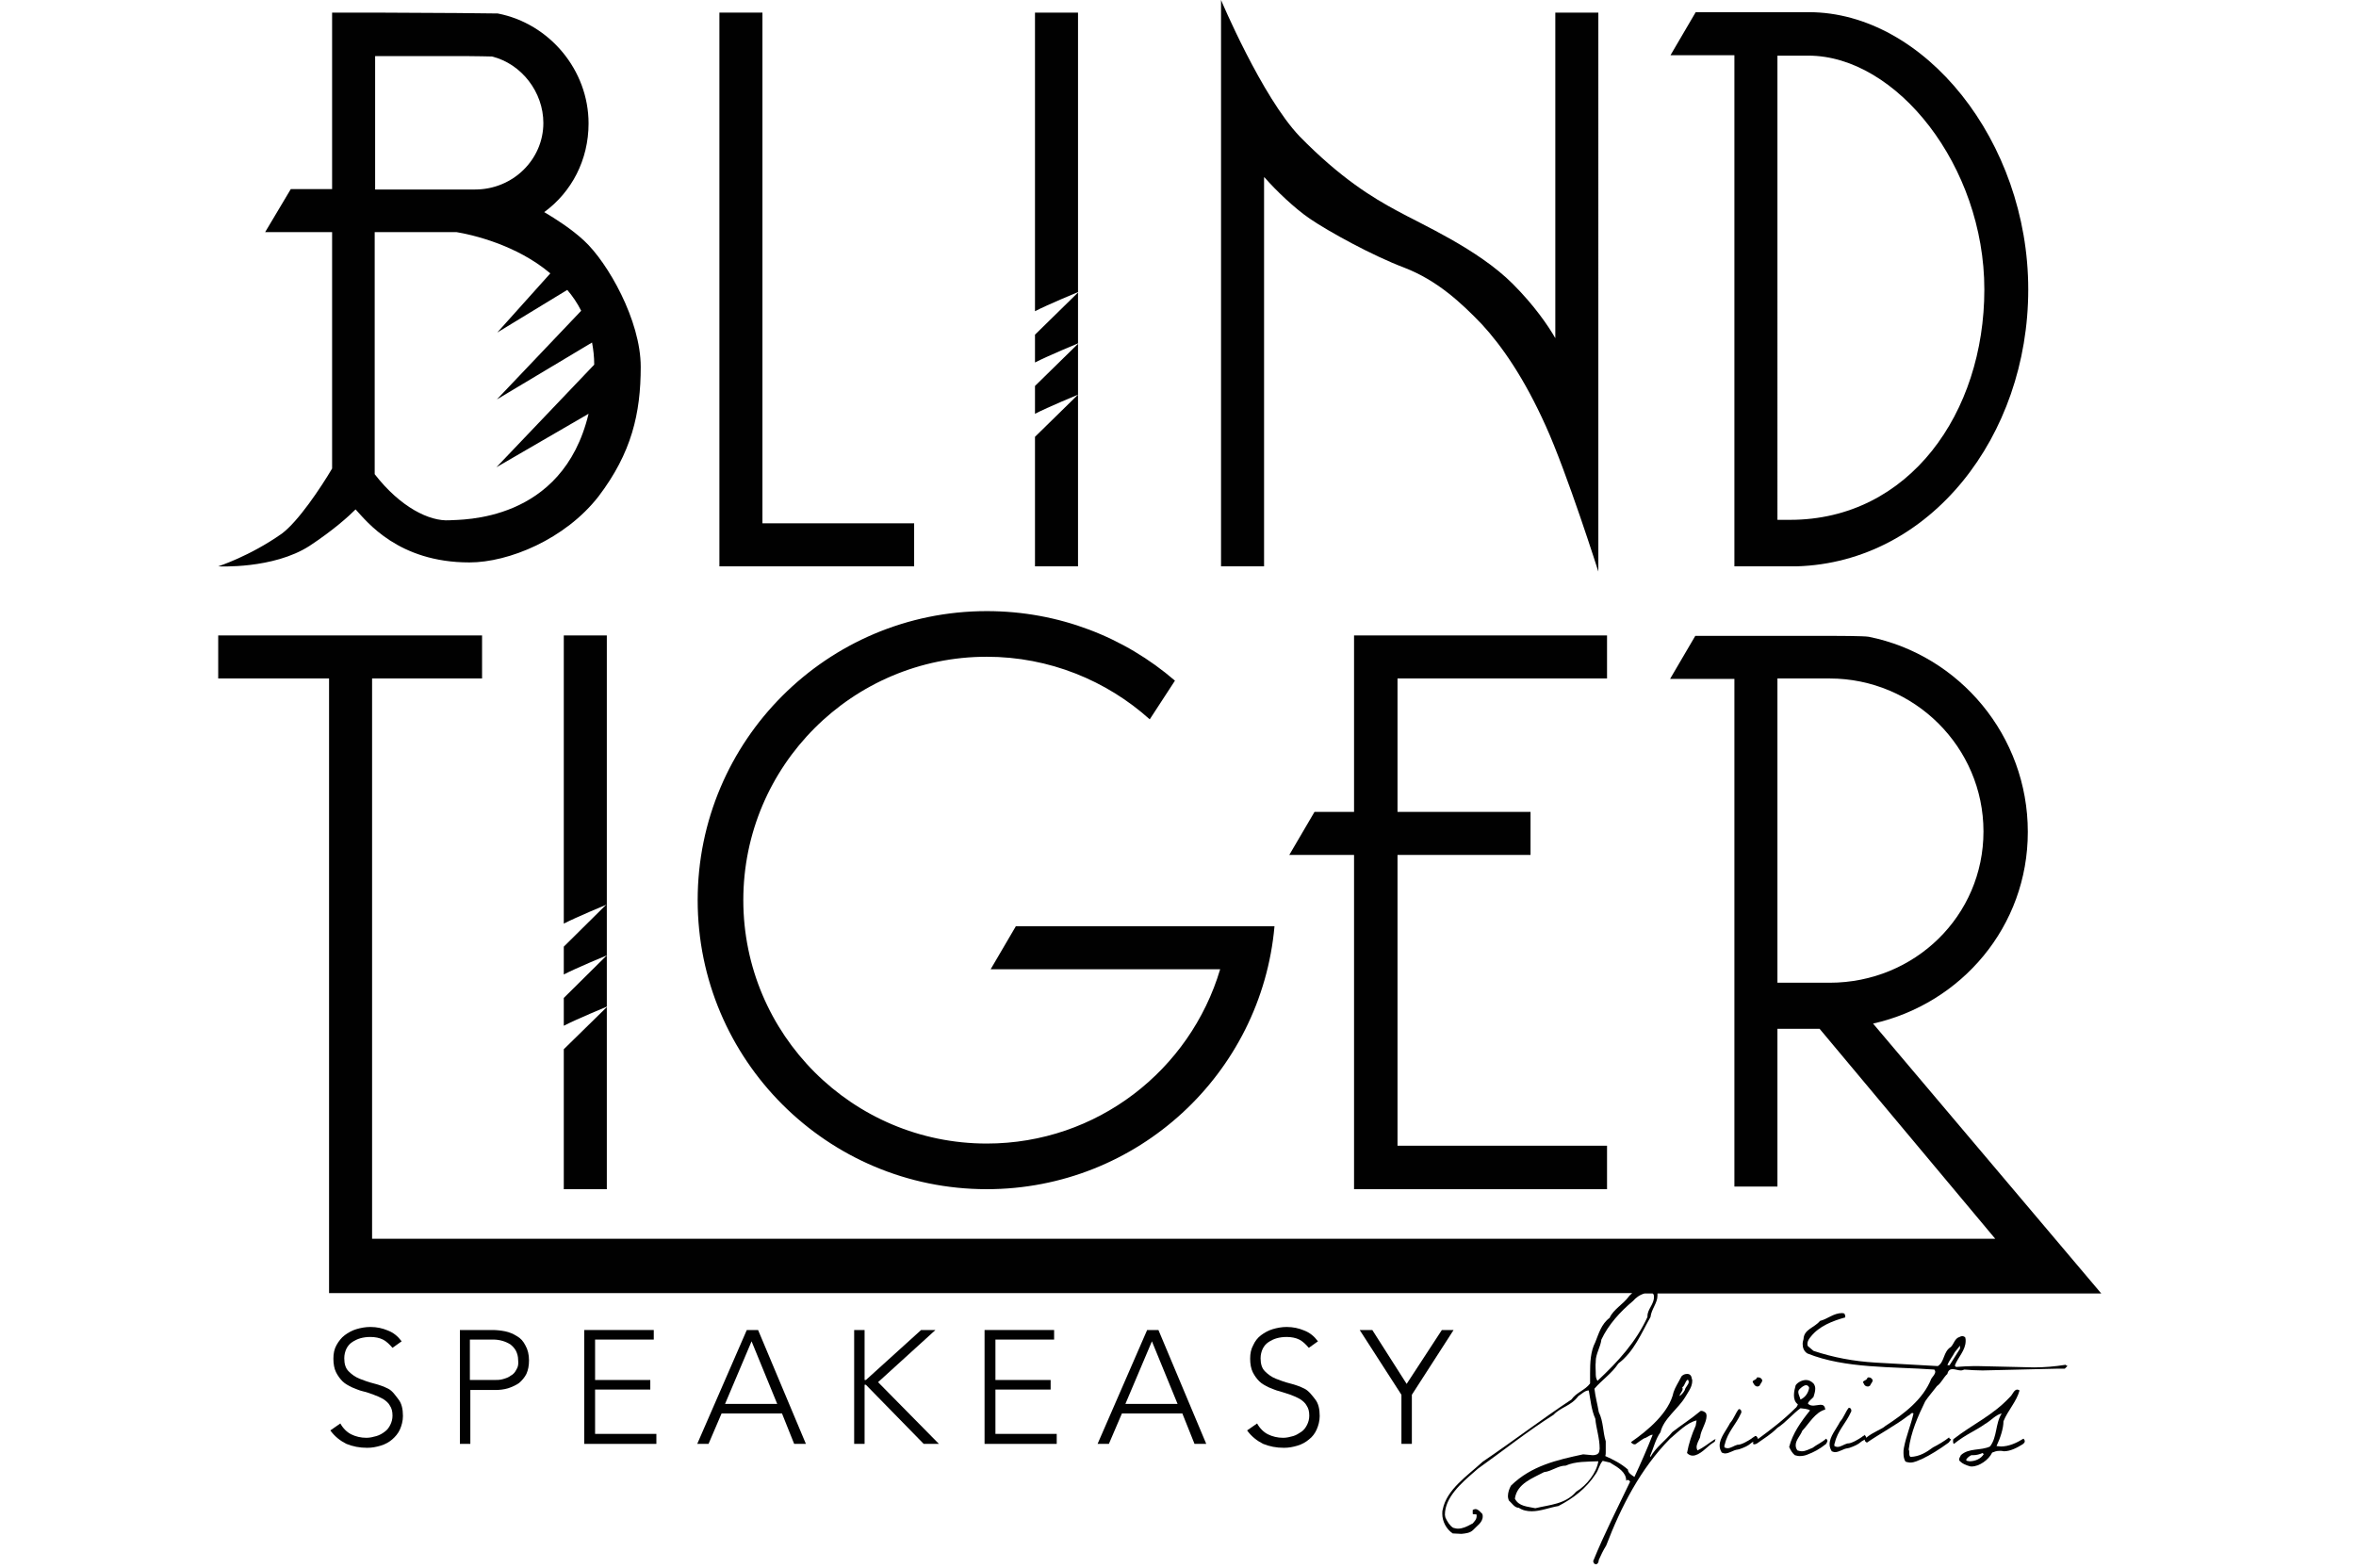 <?xml version="1.0" encoding="utf-8"?>
<!-- Generator: Adobe Illustrator 28.4.1, SVG Export Plug-In . SVG Version: 6.00 Build 0)  -->
<svg version="1.0" id="Layer_1" xmlns="http://www.w3.org/2000/svg" xmlns:xlink="http://www.w3.org/1999/xlink" x="0px" y="0px"
	 viewBox="0 0 542 360.7" style="enable-background:new 0 0 542 360.7;" xml:space="preserve">
<style type="text/css">
	.st0{fill:#010101;}
</style>
<g>
	<path class="st0" d="M89.3,319.5c-1-0.5-2.1-0.9-3.3-1.2c-1.2-0.3-2.3-0.7-3.3-1.1c-1-0.4-1.8-1-2.5-1.7c-0.7-0.7-1-1.7-1-3
		c0-0.8,0.2-1.6,0.5-2.2c0.3-0.6,0.7-1.1,1.3-1.5s1.2-0.7,1.9-0.9c0.7-0.2,1.5-0.3,2.3-0.3c1.1,0,2.1,0.2,2.9,0.6
		c0.8,0.4,1.5,1.1,2.2,1.9l2.1-1.5c-0.9-1.2-1.9-2-3.2-2.5c-1.2-0.5-2.5-0.8-4-0.8c-1.1,0-2.2,0.2-3.2,0.5c-1,0.3-1.9,0.8-2.7,1.4
		c-0.8,0.6-1.4,1.4-1.9,2.3c-0.5,0.9-0.7,1.9-0.7,3.1c0,1.2,0.2,2.3,0.6,3.1c0.4,0.8,0.9,1.5,1.5,2.1c0.6,0.6,1.4,1,2.2,1.4
		c0.8,0.3,1.6,0.7,2.5,0.9s1.7,0.5,2.5,0.8c0.8,0.3,1.5,0.6,2.2,1c0.6,0.4,1.2,0.9,1.5,1.5c0.4,0.6,0.6,1.3,0.6,2.3
		c0,0.8-0.2,1.5-0.5,2.1c-0.3,0.6-0.7,1.2-1.3,1.6c-0.5,0.4-1.2,0.8-1.9,1c-0.7,0.2-1.5,0.4-2.3,0.4c-1.3,0-2.5-0.3-3.5-0.8
		c-1-0.5-1.9-1.4-2.5-2.5l-2.3,1.6c1,1.4,2.3,2.4,3.7,3.1c1.5,0.6,3,0.9,4.8,0.9c1.1,0,2.1-0.2,3.1-0.5c1-0.3,1.9-0.8,2.6-1.4
		s1.4-1.4,1.8-2.3c0.4-0.9,0.7-2,0.7-3.1c0-1.6-0.3-2.9-1-3.8S90.3,320,89.3,319.5z"/>
	<path class="st0" d="M118.9,307.4c-0.8-0.5-1.7-0.9-2.7-1.1c-1-0.2-2-0.3-2.9-0.3h-7.5v26.2h2.4v-12.4h5.7c1,0,2-0.1,3-0.4
		c0.9-0.3,1.8-0.7,2.5-1.2c0.7-0.6,1.3-1.3,1.7-2.1c0.4-0.9,0.6-1.9,0.6-3.1c0-1.4-0.3-2.5-0.8-3.4
		C120.4,308.6,119.8,307.9,118.9,307.4z M118.8,315.1c-0.3,0.6-0.7,1.1-1.3,1.4c-0.5,0.4-1.1,0.6-1.8,0.8c-0.7,0.2-1.3,0.2-2,0.2
		h-5.6v-9.3h5.4c0.7,0,1.4,0.1,2.1,0.3c0.7,0.2,1.3,0.5,1.8,0.8c0.5,0.4,1,0.9,1.3,1.5s0.5,1.3,0.5,2.1
		C119.3,313.8,119.2,314.5,118.8,315.1z"/>
	<polygon class="st0" points="136.9,319.7 149.6,319.7 149.6,317.5 136.9,317.5 136.9,308.2 150.4,308.2 150.4,306 134.4,306 
		134.4,332.2 151,332.2 151,329.9 136.9,329.9 	"/>
	<path class="st0" d="M171.8,306l-11.4,26.2h2.6l3-7h13.9l2.8,7h2.7l-11-26.2H171.8z M166.8,323l6.1-14.4l5.9,14.4H166.8z"/>
	<polygon class="st0" points="215.2,306 211.9,306 199.2,317.5 198.9,317.5 198.9,306 196.5,306 196.5,332.2 198.9,332.2 
		198.9,318.6 199.2,318.6 212.5,332.2 216,332.2 202,318 	"/>
	<polygon class="st0" points="229,319.7 241.7,319.7 241.7,317.5 229,317.5 229,308.2 242.5,308.2 242.5,306 226.5,306 226.5,332.2 
		243.1,332.2 243.1,329.9 229,329.9 	"/>
	<path class="st0" d="M263.9,306l-11.4,26.2h2.6l3-7h13.9l2.8,7h2.7l-11-26.2H263.9z M258.9,323l6.1-14.4l5.9,14.4H258.9z"/>
	<path class="st0" d="M300.1,319.5c-1-0.5-2.1-0.9-3.3-1.2c-1.2-0.3-2.3-0.7-3.3-1.1c-1-0.4-1.8-1-2.5-1.7c-0.7-0.7-1-1.7-1-3
		c0-0.8,0.2-1.6,0.5-2.2c0.3-0.6,0.7-1.1,1.3-1.5s1.2-0.7,1.9-0.9s1.5-0.3,2.3-0.3c1.1,0,2.1,0.2,2.9,0.6c0.8,0.4,1.5,1.1,2.2,1.9
		l2.1-1.5c-0.9-1.2-1.9-2-3.2-2.5c-1.2-0.5-2.5-0.8-4-0.8c-1.1,0-2.2,0.2-3.2,0.5c-1,0.3-1.9,0.8-2.7,1.4s-1.4,1.4-1.8,2.3
		c-0.5,0.9-0.7,1.9-0.7,3.1c0,1.2,0.2,2.3,0.6,3.1c0.4,0.8,0.9,1.5,1.5,2.1s1.4,1,2.2,1.4c0.8,0.3,1.6,0.7,2.5,0.9
		c0.9,0.3,1.7,0.5,2.5,0.8c0.8,0.3,1.5,0.6,2.2,1c0.6,0.4,1.2,0.9,1.5,1.5c0.4,0.6,0.6,1.3,0.6,2.3c0,0.8-0.2,1.5-0.5,2.1
		s-0.7,1.2-1.3,1.6s-1.2,0.8-1.9,1c-0.7,0.2-1.5,0.4-2.3,0.4c-1.3,0-2.5-0.3-3.5-0.8c-1-0.5-1.9-1.4-2.5-2.5l-2.3,1.6
		c1,1.4,2.3,2.4,3.7,3.1c1.5,0.6,3,0.9,4.8,0.9c1.1,0,2.1-0.2,3.1-0.5c1-0.3,1.9-0.8,2.6-1.4c0.8-0.6,1.4-1.4,1.8-2.3
		c0.4-0.9,0.7-2,0.7-3.1c0-1.6-0.3-2.9-1-3.8S301.1,320,300.1,319.5z"/>
	<polygon class="st0" points="331.7,306 323.6,318.4 315.7,306 312.8,306 322.4,320.9 322.4,332.2 324.8,332.2 324.8,320.9 
		334.4,306 	"/>
	<path class="st0" d="M394.9,331.1c-0.2,0-0.3,0.1-0.5,0.1c-1.4,0.9-2.4,1.8-3.9,2.5c-0.1-0.2-0.2-0.5-0.2-0.7
		c0-0.8,0.5-1.6,0.8-2.3c0.2-1.8,1.5-3.3,1.5-5l-0.1-0.5c-0.2-0.3-0.7-0.6-1.1-0.6c-0.2,0-0.3,0.1-0.4,0.2c-1.9,1.6-4.4,3.2-6.3,4.7
		c-1.5,1.9-3.8,3.5-5,5.7l-0.1-0.2c0.8-1.8,1.2-3.8,2.4-5.5c0.7-3.1,4.1-5.4,5.7-8.1c0.7-1.2,1.6-2.3,1.6-3.7c0-0.2,0-0.3-0.1-0.5
		c-0.1-0.8-0.5-1.1-1.1-1.1c-0.6,0-1.2,0.3-1.4,0.8c-0.6,1.2-1.3,2.2-1.7,3.4c-1,4.7-5.9,8.8-9.8,11.5c0.3,0.4,0.6,0.5,0.8,0.5h0.2
		c0.5-0.3,1.8-1.4,2.4-1.5c0.6-0.3,1.1-0.7,1.5-0.7h0.1c-1.3,3.3-2.7,6.5-4.2,9.7c-0.6-0.4-1.5-0.9-1.5-1.7
		c-1.6-1.4-3.4-2.3-5.2-3.1c0.1-0.3,0.1-0.6,0.1-0.9v-2.5c-0.7-2.2-0.5-4.5-1.6-6.7c-0.3-1.8-0.8-3.6-1-5.4c1.7-2,4-3.5,5.5-5.8
		c3.6-2.7,5.3-7,7.4-10.7c0.2-1.8,1.6-3.2,1.6-4.9c0-0.2,0-0.4,0-0.5h102.1l-52.5-62.1c20.4-4.6,35.6-22.4,35.6-44.1
		c0-22.1-15.7-40.7-36.6-44.9c-1.1-0.2-7.6-0.2-7.6-0.2H390l-5.8,9.9h14.8v116.8h9.9v-36.3h9.7L459,285H85.6V156.1h25.3v-9.9H50.2
		v9.9h25.5v116.8v24.6h299.8c-0.3,0.3-0.6,0.5-0.8,0.8c-1.2,1.7-3.6,3-4.4,4.9c-1.9,1.4-2.5,3.6-3.3,5.6c-1.1,2.1-1.2,4.7-1.2,7.2
		v2.3c-1.2,1.6-3.1,2-4.3,3.7c-6.8,4.5-13.6,9.7-20.4,14.3c-3.6,3.3-8.3,6.4-9.2,11c-0.1,0.3-0.1,0.7-0.1,1c0,1.7,0.9,3.5,2.4,4.5
		l2,0.1c1-0.1,2-0.2,2.7-0.9c0.8-0.9,2.2-1.7,2.2-3.1c0-0.2,0-0.4-0.1-0.6l-0.1-0.1c-0.5-0.5-0.9-1-1.5-1c-0.2,0-0.4,0.1-0.6,0.2
		v0.9c0.1,0.1,0.2,0.1,0.3,0.1h0.3c0.2,0,0.3,0,0.3,0.2v0.2c0,0.8-0.5,1.2-0.9,1.7l-0.4,0.2c-0.9,0.5-1.9,1-3,1
		c-0.4,0-0.7-0.1-1.1-0.2c-0.8-0.5-1.4-1.5-1.8-2.4l-0.1-0.6c0-4,3.8-7.3,6.8-9.9l0.8-0.7c5.9-4.2,11.4-8.6,17.4-12.4
		c1.7-1.8,4-2,5.7-4.3c0.8-0.5,1.5-1.3,2.4-1.3c0.4,2.2,0.6,4.5,1.5,6.5c0.2,2.3,1,4.4,1,6.9l-0.1,0.7c-0.2,0.6-0.8,0.8-1.5,0.8
		l-2.2-0.2c-6,1.3-11.9,2.6-16.6,7.2c-0.4,0.7-0.7,1.6-0.7,2.4c0,0.4,0.1,0.7,0.2,1c0.7,0.6,1.3,1.7,2.3,1.7c0.9,0.6,1.9,0.8,3,0.8
		c2,0,4.2-0.9,6.1-1.2c3.3-1.7,6.4-4,8.6-7.4c0.7-1,0.8-2.1,1.6-3c0.6,0.1,1.1,0.3,1.7,0.4l0.3,0.2c1.5,0.9,3.4,2,3.4,3.9v0.1
		c0.1-0.2,0.3-0.2,0.4-0.2c0.2,0,0.4,0.2,0.5,0.4c-2.9,6.1-6,12.1-8.5,18.3l0.2,0.5c0.2,0.1,0.3,0.2,0.4,0.2c0.5,0,0.7-0.6,0.7-1
		c0.5-1.1,1-2.2,1.7-3.3c3.4-8.9,7.9-17.7,14.7-24.6c1.8-1.5,3.9-3.7,6.1-4.2l-0.2,1.2c-0.9,2-1.6,4.1-2,6.3
		c0.4,0.4,0.8,0.6,1.3,0.6c1.6,0,3.3-2,4.3-2.7c0.7-0.5,0.9-0.4,0.9-1.1C395.2,331.1,395.1,331.1,394.9,331.1z M386.4,321.2
		c0-0.6,0.7-1,0.7-1.7l-0.1-0.3c0.7-0.5,0.6-1.4,1.3-1.8c0.1,0.2,0.2,0.4,0.2,0.5c0,0.7-0.8,1.2-0.9,1.9c-0.3,0.6-0.8,1.1-1.2,1.4
		V321.2z M408.9,226.1v-70h12c19.5,0,35.4,15.8,35.4,35.2c0,19.4-15.8,34.8-35.4,34.8H408.9z M367.1,313.4v-0.2c0-1.7,1.1-3.3,1.3-5
		c1.6-3.4,4.3-6.4,7.3-8.9c0.6-0.7,1.5-1.4,2.6-1.7h1.9l0.2,0.2c0.1,0.2,0.1,0.4,0.1,0.6c0,1.7-1.5,2.8-1.5,4.4v0.2
		c-2.6,5.7-6.7,10.2-11.5,14.7c-0.4-0.6-0.4-1.2-0.4-1.9S367,314.1,367.1,313.4z M362.6,343.2c-2.5,2.9-6.1,3-9.4,3.8
		c-1.8-0.4-3.8-0.4-4.7-2.2c0.5-3.5,4.1-4.7,6.7-6.1c1.8-0.2,3.2-1.5,5-1.5c2.2-1,5-0.9,7.5-1C367.3,338.8,365.1,341.7,362.6,343.2z
		"/>
	<path class="st0" d="M404.2,316.9c-0.1,0.6-1,0.6-1,1c0,0.1,0.1,0.2,0.2,0.4c0.2,0.4,0.5,0.7,0.9,0.7c0.2,0,0.3-0.1,0.5-0.2
		c0.2-0.5,0.6-0.8,0.6-1.2v-0.1c-0.2-0.4-0.5-0.6-0.9-0.6C404.4,316.9,404.3,316.9,404.2,316.9z"/>
	<path class="st0" d="M417,333.1c-0.8,0.3-1.6,0.8-2.5,0.8c-0.3,0-0.7-0.1-1-0.2c-0.3-0.4-0.4-0.8-0.4-1.2c0-1.2,1.1-2.2,1.5-3.3
		c1.6-1.7,3-4.3,5.3-4.9c-0.1-0.9-0.5-1.1-1.1-1.1l-1.6,0.2c-0.5,0-1-0.1-1.3-0.5c0.3-0.7,0.9-1,1.3-1.5c0.2-0.6,0.4-1.3,0.4-1.9
		c0-0.4-0.1-0.8-0.4-1.2c-0.5-0.5-1.1-0.8-1.7-0.8c-0.9,0-1.9,0.5-2.4,1.2c-0.2,0.7-0.4,1.5-0.4,2.3c0,0.8,0.2,1.6,0.9,2.1
		c-0.1,0.3-0.3,0.7-0.6,0.9c-2.6,2.6-5.6,4.9-8.6,7.1c0,0,0-0.1,0-0.1c0-0.1-0.1-0.3-0.2-0.4c-0.1-0.1-0.1-0.2-0.3-0.2h-0.2
		c-0.2,0.3-0.2,0.1-0.8,0.6c-0.6,0.4-2.2,1.4-3.1,1.4h-0.1c-0.8,0.2-1.5,0.8-2.3,0.8c-0.2,0-0.5-0.1-0.7-0.2v-0.3
		c0-0.2,0-0.3,0.1-0.4c0.6-2.8,2.6-4.6,3.7-7.1c0.1-0.1,0.1-0.2,0.1-0.4c0-0.3-0.2-0.6-0.5-0.6h-0.1c-0.8,1-1.1,2.2-2,3.2
		c-0.8,1.6-2.4,3.4-2.4,5.2c0,0.6,0.2,1.1,0.5,1.6c0.3,0.1,0.5,0.2,0.7,0.2c1.1,0,1.9-0.8,3-0.9l0.4-0.1c1.1-0.4,1.9-0.7,2.8-1.5
		c0.1-0.1,0.2-0.1,0.4-0.2c0,0.1-0.1,0.1-0.1,0.2v0.2c0,0.2,0.2,0.2,0.3,0.2c0.2,0,0.4-0.1,0.6-0.2c1.8-1.3,3.1-2,4.7-3.6
		c1.9-1.2,3.5-3.2,5.3-4.5c0.7,0.1,1.6,0.1,2.2,0.5c-2.1,2.6-4,5.3-4.8,8.4c0.3,0.7,0.7,1.4,1.3,1.9c0.4,0.1,0.7,0.2,1.1,0.2
		c0.6,0,1.2-0.1,1.7-0.3c1.6-0.6,2.9-1.3,4.4-2.5c0.1-0.2,0.3-0.5,0.3-0.7c0-0.2-0.1-0.3-0.3-0.5C419.1,331.9,417.9,332.4,417,333.1
		z M414.2,322c-0.1-0.5-0.5-1.2-0.5-1.7c0-0.3,0.1-0.5,0.3-0.7c0.4-0.4,1-0.9,1.5-0.9c0.3,0,0.6,0.2,0.7,0.6
		C416,320.5,415.3,321.5,414.2,322z"/>
	<path class="st0" d="M429.7,319c0.2,0,0.3-0.1,0.5-0.2c0.2-0.5,0.6-0.8,0.6-1.2v-0.1c-0.2-0.4-0.5-0.6-0.9-0.6
		c-0.1,0-0.2,0-0.3,0.1c-0.1,0.6-1,0.6-1,1c0,0.1,0.1,0.2,0.2,0.4C428.9,318.7,429.2,319,429.7,319z"/>
	<path class="st0" d="M475.2,314c-2.5,0.4-4.9,0.6-7.3,0.6l-12.9-0.3h-0.9c-1.3,0-2.7,0.1-4.1,0.2l-0.3-0.3c0.7-1.9,2.5-3.5,2.5-5.7
		c0-0.3,0-0.5-0.1-0.8c-0.2-0.2-0.5-0.3-0.7-0.3c-0.2,0-0.4,0.1-0.6,0.2c-1.1,0.3-1.3,1.6-2,2.3c-1.8,1.1-1.4,3.4-3,4.4l-14.3-0.8
		c-5.1-0.3-9.8-1.2-14.3-2.7l-1.3-1.1c-0.1-0.2-0.1-0.3-0.1-0.5c0-0.7,0.4-1.2,0.8-1.7c1.9-2.4,5-3.6,7.9-4.4v-0.4l-0.2-0.5
		l-0.5-0.1c-2,0-3.4,1.4-5.1,1.8c-1.3,1.6-3.7,1.9-3.8,4.2c-0.1,0.4-0.2,0.7-0.2,1.1c0,0.9,0.3,1.7,1.1,2.2c8.7,3.5,19.5,3,29.2,3.7
		c0.1,0.2,0.2,0.3,0.2,0.5c0,0.6-0.6,1.1-0.9,1.6c-1.9,4.8-6.3,8.1-10.6,10.9c-0.7,0.7-2.7,1.3-4.4,2.7c0,0,0,0,0-0.1
		c0-0.1-0.1-0.3-0.2-0.4c-0.1-0.1-0.1-0.2-0.3-0.2H429c-0.2,0.3-0.2,0.1-0.8,0.6c-0.6,0.4-2.2,1.4-3.1,1.4h-0.1
		c-0.8,0.2-1.5,0.8-2.3,0.8c-0.2,0-0.5-0.1-0.7-0.2v-0.3c0-0.2,0-0.3,0.1-0.4c0.6-2.8,2.6-4.6,3.7-7.1c0.1-0.1,0.1-0.2,0.1-0.4
		c0-0.3-0.2-0.6-0.5-0.6h-0.1c-0.8,1-1.1,2.2-2,3.2c-0.8,1.6-2.4,3.4-2.4,5.2c0,0.6,0.2,1.1,0.5,1.6c0.3,0.1,0.5,0.2,0.7,0.2
		c1.1,0,1.9-0.8,3-0.9l0.4-0.1c1.1-0.4,1.9-0.7,2.8-1.5c0.2-0.1,0.5-0.3,0.7-0.4c0,0,0,0.1,0,0.2c0,0.1,0.2,0.4,0.5,0.5
		c2.9-2,6.8-4.1,9.5-6.2c0.4-0.1,0.6-0.6,0.9-0.6c0.1,0,0.2,0,0.3,0.1c-0.6,2.7-1.7,5.2-2.2,7.9c-0.1,0.4-0.1,0.8-0.1,1.2
		c0,0.7,0.1,1.5,0.5,2c0.4,0.1,0.7,0.2,1,0.2c1.1,0,1.9-0.5,2.9-0.9c1.7-0.8,3.8-2.1,6-3.7c0.3-0.4,0.5-0.6,0.5-0.7
		c0-0.2-0.4-0.1-0.4-0.5c-1,0.8-2.5,1.7-3.7,2.3c-1.5,1.1-3,2.1-5.2,2.2c-0.5-0.5-0.1-1.2-0.4-1.7c0.5-4,2.1-7.6,3.8-11.1
		c0.8-1.2,1.8-2.3,2.7-3.5c1-0.7,1.5-2,2.4-2.8c0.2-0.9,0.7-1.1,1.2-1.1c0.6,0,1.3,0.3,1.9,0.3c0.3,0,0.5-0.1,0.8-0.2
		c1.4,0.1,2.8,0.2,4.2,0.2l16.9-0.4h2l0.6-0.6l0.1-0.2C475.6,314.4,475.4,314.2,475.2,314z M448.5,314.1H448c0.4-1.1,1.2-2,1.7-3
		l1.2-1.5v0.7L448.5,314.1z"/>
	<path class="st0" d="M460.3,332.8c-0.3,0-0.6-0.1-1-0.1c0.9-1.9,1.6-4.1,1.6-5.7c1-2.5,3-4.5,3.7-7.1c-0.2-0.1-0.4-0.2-0.5-0.2
		c-0.8,0-1.1,1.2-1.7,1.7c-4,4.3-8.5,6.2-13,9.7c-0.1,0.1-0.1,0.4-0.1,0.6s0.1,0.5,0.2,0.5c2.9-2.3,4.8-2.9,7.2-4.6
		c1.4-0.8,2.4-2.1,3.8-2.4c-1.5,2.3-1,5.4-2.7,7.6c-2.1,1-4.9,0.3-6.7,2c-0.1,0.3-0.4,0.6-0.4,1c0,0.2,0.1,0.3,0.2,0.4
		c0.6,0.6,1.4,0.9,2.1,1.1c0.2,0.1,0.4,0.1,0.6,0.1c1.7,0,3.9-1.5,4.7-3.2c0.6-0.2,0.9-0.4,1.8-0.4c0.2,0,0.5,0,0.9,0.1
		c1.5,0,3-0.8,4.3-1.6c0.4-0.3,0.5-0.5,0.5-0.7c0-0.3-0.2-0.5-0.3-0.6C463.9,332,462.1,332.8,460.3,332.8z M453.1,336.2l-0.6-0.1
		c-0.1-0.1-0.2-0.2-0.2-0.2c0.2-0.5,0.8-0.9,1.2-1.1h0.4c0.8,0,1.5-0.2,2.2-0.5c0.1,0.1,0.1,0.2,0.3,0.2
		C455.7,335.7,454.3,336.2,453.1,336.2z"/>
	<polygon class="st0" points="210.3,120.4 175.4,120.4 175.4,2.9 165.5,2.9 165.5,130.3 210.3,130.3 	"/>
	<path class="st0" d="M64.8,122.8c-7.4,5.2-14.6,7.5-14.6,7.5s12.6,0.7,21-4.7c5.6-3.7,9-6.8,10.6-8.4c2.6,2.8,9.8,12.2,26.2,12.2
		c9,0,22-5.3,29.7-15.2c7.6-10,9.7-19.1,9.7-29.8c0-10.7-7.6-24-13-29c-2.9-2.7-6.5-5-9.2-6.6c6.3-4.6,10.2-12,10.2-20.4
		c0-12.3-9-23-20.9-25.3c-0.2,0-9.3-0.1-9.3-0.1L86.3,2.9h-9.9v40.6h-9.5L61,53.4h15.4v54.4C73.8,112.2,68.6,120,64.8,122.8z
		 M86.3,12.9l20.5,0c2.3,0,6.3,0.1,6.4,0.1c6.8,1.7,11.8,8.2,11.8,15.3c0,8.4-7,15.3-15.7,15.3l-2.5,0H86.3V12.9z M86.3,53.4H105
		c3.6,0.6,13.8,2.9,21.6,9.5l-12.2,13.6l16.1-9.8c1.2,1.4,2.3,3,3.2,4.8l-19.4,20.4l21.9-13.1c0.3,1.6,0.5,3.3,0.5,5.1l-22.5,23.6
		l21.2-12.3c-6,25.1-29.4,24.3-32,24.5c-4.6,0.3-11.3-3-17.2-10.6V53.4z"/>
	<polygon class="st0" points="248,90.8 238.1,100.5 238.1,130.3 248,130.3 	"/>
	<path class="st0" d="M238.1,88.8v6.4c2.9-1.5,9.9-4.4,9.9-4.4V79.1L238.1,88.8z"/>
	<path class="st0" d="M238.1,77v6.4c2.9-1.5,9.9-4.4,9.9-4.4V67.3L238.1,77z"/>
	<path class="st0" d="M238.1,2.9v68.7c2.9-1.5,9.9-4.4,9.9-4.4V2.9H238.1z"/>
	<path class="st0" d="M399,130.3h14.3v0c30.8-0.9,53.3-30,53.3-63.7c0-34.1-23.9-63.8-50.5-63.8h-26l-5.8,9.9H399V130.3z
		 M408.9,12.8h7.1c20.3,0,40.5,25.4,40.5,53.8c0,28.4-17.3,53-44.7,53v0h-2.9V12.8z"/>
	<path class="st0" d="M290.9,40.8c2.6,3,6.9,7.1,10.4,9.5c4.4,3,14.4,8.5,21.8,11.3c7.5,2.9,13,8,17.8,13
		c4.7,5.1,9.8,12.5,14.7,23.4c4.9,10.8,12.1,33.5,12.1,33.5V2.9h-9.9v74.9c-1.6-2.8-4.8-7.5-9.8-12.5c-8-8-21-13.7-26.6-16.8
		c-5.6-3-13-7.5-22.4-17.1C290.3,22.3,280.9,0,280.9,0v130.3h9.9V40.8z"/>
	<polygon class="st0" points="129.7,273.6 139.6,273.6 139.6,231.7 129.7,241.4 	"/>
	<path class="st0" d="M129.7,229.6v6.4c2.9-1.5,9.9-4.4,9.9-4.4v-11.8L129.7,229.6z"/>
	<path class="st0" d="M129.7,217.8v6.4c2.9-1.5,9.9-4.4,9.9-4.4v-11.8L129.7,217.8z"/>
	<path class="st0" d="M129.7,146.2v66.3c2.9-1.5,9.9-4.4,9.9-4.4v-61.9H129.7z"/>
	<path class="st0" d="M227,273.6c34.7,0,63.2-26.6,66.2-60.5h-6.4v0h-53.1l-5.8,9.9h52.8c-6.9,23.2-28.3,40.1-53.7,40.1
		c-30.9,0-56-25.1-56-56s25.1-56,56-56c14.4,0,27.6,5.5,37.5,14.4l5.8-8.9c-11.6-10-26.7-16-43.3-16c-36.7,0-66.5,29.8-66.5,66.5
		S190.3,273.6,227,273.6z"/>
	<polygon class="st0" points="369.7,156.1 369.7,146.2 311.5,146.2 311.5,156.1 311.5,156.1 311.5,156.1 311.5,186.8 302.4,186.8 
		296.6,196.7 311.5,196.7 311.5,273.5 311.5,273.6 369.7,273.6 369.7,263.6 321.5,263.6 321.5,196.7 352.1,196.7 352.1,186.8 
		321.5,186.8 321.5,156.1 	"/>
</g>
</svg>
